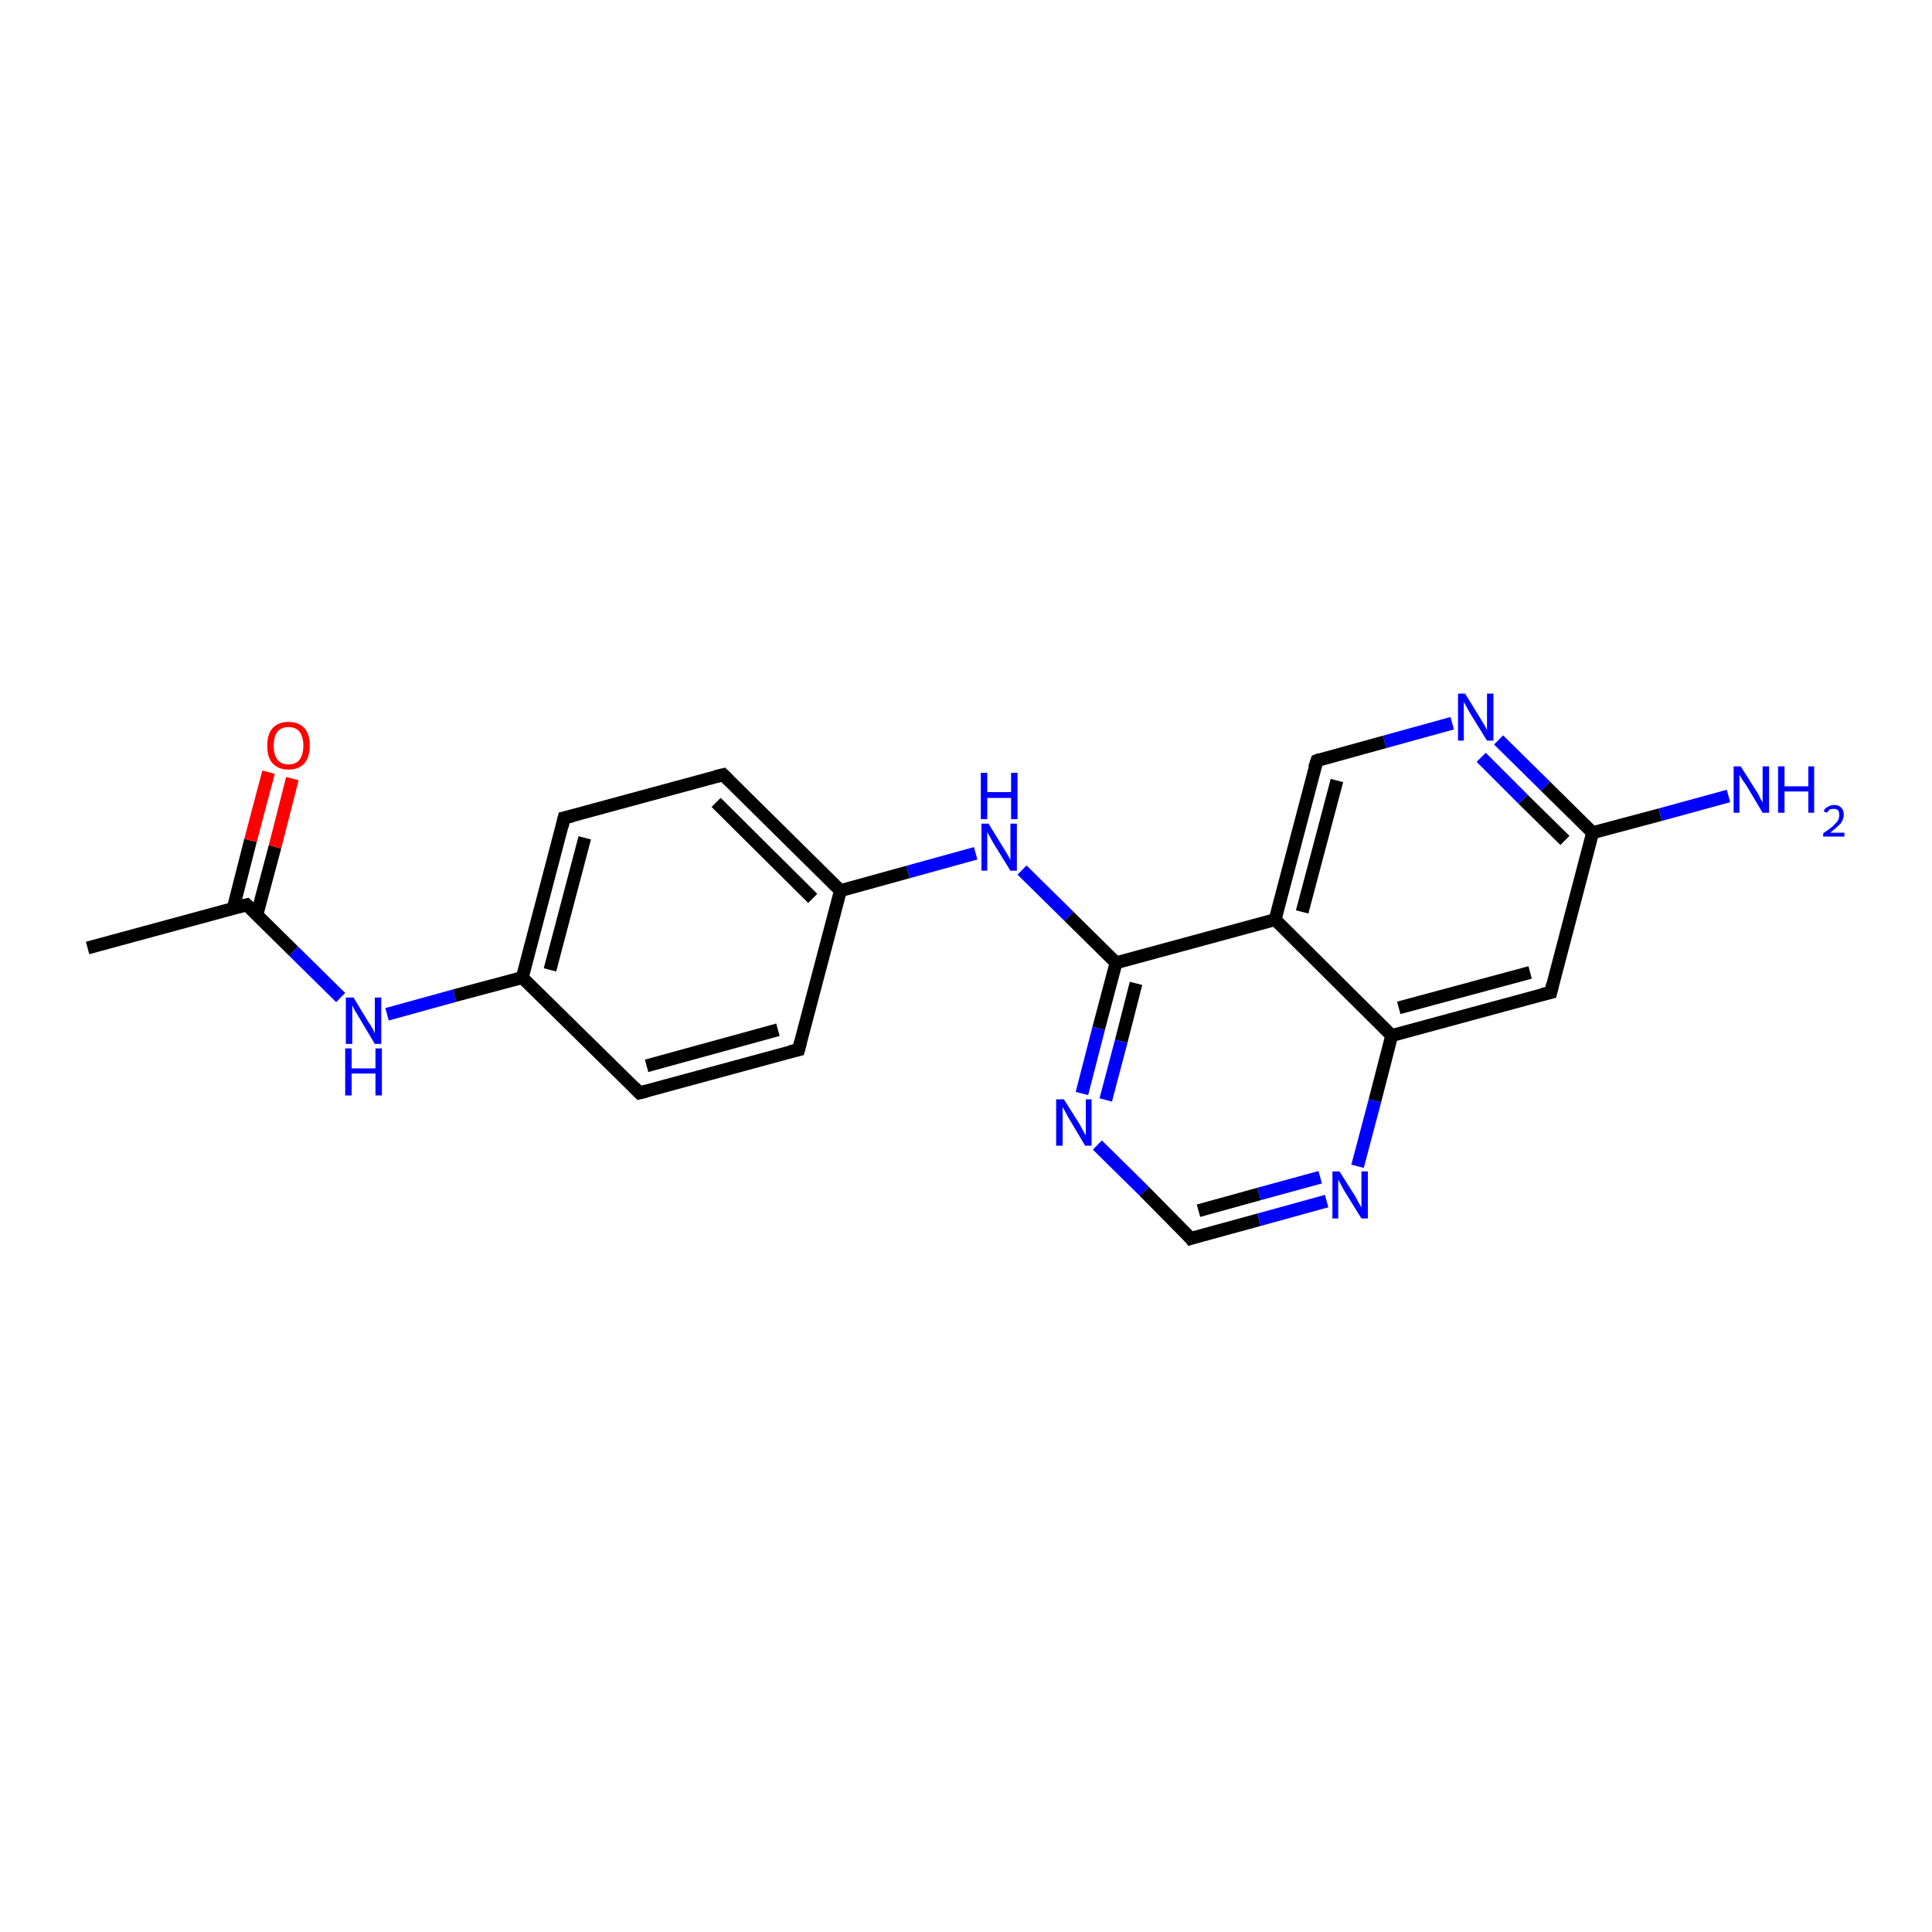 <?xml version='1.0' encoding='iso-8859-1'?>
<svg version='1.1' baseProfile='full'
              xmlns='http://www.w3.org/2000/svg'
                      xmlns:rdkit='http://www.rdkit.org/xml'
                      xmlns:xlink='http://www.w3.org/1999/xlink'
                  xml:space='preserve'
width='300px' height='300px' viewBox='0 0 300 300'>
<!-- END OF HEADER -->
<rect style='opacity:1.0;fill:#FFFFFF;stroke:none' width='300.0' height='300.0' x='0.0' y='0.0'> </rect>
<path class='bond-0 atom-0 atom-1' d='M 13.6,147.2 L 38.3,140.5' style='fill:none;fill-rule:evenodd;stroke:#000000;stroke-width:2.0px;stroke-linecap:butt;stroke-linejoin:miter;stroke-opacity:1' />
<path class='bond-1 atom-1 atom-2' d='M 39.9,142.0 L 42.7,131.5' style='fill:none;fill-rule:evenodd;stroke:#000000;stroke-width:2.0px;stroke-linecap:butt;stroke-linejoin:miter;stroke-opacity:1' />
<path class='bond-1 atom-1 atom-2' d='M 42.7,131.5 L 45.4,120.9' style='fill:none;fill-rule:evenodd;stroke:#FF0000;stroke-width:2.0px;stroke-linecap:butt;stroke-linejoin:miter;stroke-opacity:1' />
<path class='bond-1 atom-1 atom-2' d='M 36.2,141.1 L 38.9,130.5' style='fill:none;fill-rule:evenodd;stroke:#000000;stroke-width:2.0px;stroke-linecap:butt;stroke-linejoin:miter;stroke-opacity:1' />
<path class='bond-1 atom-1 atom-2' d='M 38.9,130.5 L 41.7,119.9' style='fill:none;fill-rule:evenodd;stroke:#FF0000;stroke-width:2.0px;stroke-linecap:butt;stroke-linejoin:miter;stroke-opacity:1' />
<path class='bond-2 atom-1 atom-3' d='M 38.3,140.5 L 45.6,147.7' style='fill:none;fill-rule:evenodd;stroke:#000000;stroke-width:2.0px;stroke-linecap:butt;stroke-linejoin:miter;stroke-opacity:1' />
<path class='bond-2 atom-1 atom-3' d='M 45.6,147.7 L 52.9,154.9' style='fill:none;fill-rule:evenodd;stroke:#0000FF;stroke-width:2.0px;stroke-linecap:butt;stroke-linejoin:miter;stroke-opacity:1' />
<path class='bond-3 atom-3 atom-4' d='M 60.1,157.5 L 70.6,154.6' style='fill:none;fill-rule:evenodd;stroke:#0000FF;stroke-width:2.0px;stroke-linecap:butt;stroke-linejoin:miter;stroke-opacity:1' />
<path class='bond-3 atom-3 atom-4' d='M 70.6,154.6 L 81.1,151.8' style='fill:none;fill-rule:evenodd;stroke:#000000;stroke-width:2.0px;stroke-linecap:butt;stroke-linejoin:miter;stroke-opacity:1' />
<path class='bond-4 atom-4 atom-5' d='M 81.1,151.8 L 87.6,127.0' style='fill:none;fill-rule:evenodd;stroke:#000000;stroke-width:2.0px;stroke-linecap:butt;stroke-linejoin:miter;stroke-opacity:1' />
<path class='bond-4 atom-4 atom-5' d='M 85.4,150.6 L 90.8,130.1' style='fill:none;fill-rule:evenodd;stroke:#000000;stroke-width:2.0px;stroke-linecap:butt;stroke-linejoin:miter;stroke-opacity:1' />
<path class='bond-5 atom-5 atom-6' d='M 87.6,127.0 L 112.3,120.3' style='fill:none;fill-rule:evenodd;stroke:#000000;stroke-width:2.0px;stroke-linecap:butt;stroke-linejoin:miter;stroke-opacity:1' />
<path class='bond-6 atom-6 atom-7' d='M 112.3,120.3 L 130.5,138.3' style='fill:none;fill-rule:evenodd;stroke:#000000;stroke-width:2.0px;stroke-linecap:butt;stroke-linejoin:miter;stroke-opacity:1' />
<path class='bond-6 atom-6 atom-7' d='M 111.2,124.6 L 126.2,139.5' style='fill:none;fill-rule:evenodd;stroke:#000000;stroke-width:2.0px;stroke-linecap:butt;stroke-linejoin:miter;stroke-opacity:1' />
<path class='bond-7 atom-7 atom-8' d='M 130.5,138.3 L 141.0,135.4' style='fill:none;fill-rule:evenodd;stroke:#000000;stroke-width:2.0px;stroke-linecap:butt;stroke-linejoin:miter;stroke-opacity:1' />
<path class='bond-7 atom-7 atom-8' d='M 141.0,135.4 L 151.5,132.5' style='fill:none;fill-rule:evenodd;stroke:#0000FF;stroke-width:2.0px;stroke-linecap:butt;stroke-linejoin:miter;stroke-opacity:1' />
<path class='bond-8 atom-8 atom-9' d='M 158.7,135.1 L 166.0,142.3' style='fill:none;fill-rule:evenodd;stroke:#0000FF;stroke-width:2.0px;stroke-linecap:butt;stroke-linejoin:miter;stroke-opacity:1' />
<path class='bond-8 atom-8 atom-9' d='M 166.0,142.3 L 173.3,149.5' style='fill:none;fill-rule:evenodd;stroke:#000000;stroke-width:2.0px;stroke-linecap:butt;stroke-linejoin:miter;stroke-opacity:1' />
<path class='bond-9 atom-9 atom-10' d='M 173.3,149.5 L 170.6,159.7' style='fill:none;fill-rule:evenodd;stroke:#000000;stroke-width:2.0px;stroke-linecap:butt;stroke-linejoin:miter;stroke-opacity:1' />
<path class='bond-9 atom-9 atom-10' d='M 170.6,159.7 L 168.0,169.8' style='fill:none;fill-rule:evenodd;stroke:#0000FF;stroke-width:2.0px;stroke-linecap:butt;stroke-linejoin:miter;stroke-opacity:1' />
<path class='bond-9 atom-9 atom-10' d='M 176.4,152.7 L 174.1,161.7' style='fill:none;fill-rule:evenodd;stroke:#000000;stroke-width:2.0px;stroke-linecap:butt;stroke-linejoin:miter;stroke-opacity:1' />
<path class='bond-9 atom-9 atom-10' d='M 174.1,161.7 L 171.7,170.8' style='fill:none;fill-rule:evenodd;stroke:#0000FF;stroke-width:2.0px;stroke-linecap:butt;stroke-linejoin:miter;stroke-opacity:1' />
<path class='bond-10 atom-10 atom-11' d='M 170.4,177.8 L 177.7,185.0' style='fill:none;fill-rule:evenodd;stroke:#0000FF;stroke-width:2.0px;stroke-linecap:butt;stroke-linejoin:miter;stroke-opacity:1' />
<path class='bond-10 atom-10 atom-11' d='M 177.7,185.0 L 184.9,192.3' style='fill:none;fill-rule:evenodd;stroke:#000000;stroke-width:2.0px;stroke-linecap:butt;stroke-linejoin:miter;stroke-opacity:1' />
<path class='bond-11 atom-11 atom-12' d='M 184.9,192.3 L 195.5,189.4' style='fill:none;fill-rule:evenodd;stroke:#000000;stroke-width:2.0px;stroke-linecap:butt;stroke-linejoin:miter;stroke-opacity:1' />
<path class='bond-11 atom-11 atom-12' d='M 195.5,189.4 L 206.0,186.5' style='fill:none;fill-rule:evenodd;stroke:#0000FF;stroke-width:2.0px;stroke-linecap:butt;stroke-linejoin:miter;stroke-opacity:1' />
<path class='bond-11 atom-11 atom-12' d='M 186.1,188.0 L 195.5,185.4' style='fill:none;fill-rule:evenodd;stroke:#000000;stroke-width:2.0px;stroke-linecap:butt;stroke-linejoin:miter;stroke-opacity:1' />
<path class='bond-11 atom-11 atom-12' d='M 195.5,185.4 L 205.0,182.8' style='fill:none;fill-rule:evenodd;stroke:#0000FF;stroke-width:2.0px;stroke-linecap:butt;stroke-linejoin:miter;stroke-opacity:1' />
<path class='bond-12 atom-12 atom-13' d='M 210.8,181.1 L 213.5,170.9' style='fill:none;fill-rule:evenodd;stroke:#0000FF;stroke-width:2.0px;stroke-linecap:butt;stroke-linejoin:miter;stroke-opacity:1' />
<path class='bond-12 atom-12 atom-13' d='M 213.5,170.9 L 216.1,160.8' style='fill:none;fill-rule:evenodd;stroke:#000000;stroke-width:2.0px;stroke-linecap:butt;stroke-linejoin:miter;stroke-opacity:1' />
<path class='bond-13 atom-13 atom-14' d='M 216.1,160.8 L 240.8,154.1' style='fill:none;fill-rule:evenodd;stroke:#000000;stroke-width:2.0px;stroke-linecap:butt;stroke-linejoin:miter;stroke-opacity:1' />
<path class='bond-13 atom-13 atom-14' d='M 217.2,156.5 L 237.6,151.0' style='fill:none;fill-rule:evenodd;stroke:#000000;stroke-width:2.0px;stroke-linecap:butt;stroke-linejoin:miter;stroke-opacity:1' />
<path class='bond-14 atom-14 atom-15' d='M 240.8,154.1 L 247.3,129.3' style='fill:none;fill-rule:evenodd;stroke:#000000;stroke-width:2.0px;stroke-linecap:butt;stroke-linejoin:miter;stroke-opacity:1' />
<path class='bond-15 atom-15 atom-16' d='M 247.3,129.3 L 257.8,126.5' style='fill:none;fill-rule:evenodd;stroke:#000000;stroke-width:2.0px;stroke-linecap:butt;stroke-linejoin:miter;stroke-opacity:1' />
<path class='bond-15 atom-15 atom-16' d='M 257.8,126.5 L 268.4,123.6' style='fill:none;fill-rule:evenodd;stroke:#0000FF;stroke-width:2.0px;stroke-linecap:butt;stroke-linejoin:miter;stroke-opacity:1' />
<path class='bond-16 atom-15 atom-17' d='M 247.3,129.3 L 240.0,122.1' style='fill:none;fill-rule:evenodd;stroke:#000000;stroke-width:2.0px;stroke-linecap:butt;stroke-linejoin:miter;stroke-opacity:1' />
<path class='bond-16 atom-15 atom-17' d='M 240.0,122.1 L 232.7,114.9' style='fill:none;fill-rule:evenodd;stroke:#0000FF;stroke-width:2.0px;stroke-linecap:butt;stroke-linejoin:miter;stroke-opacity:1' />
<path class='bond-16 atom-15 atom-17' d='M 243.0,130.5 L 236.5,124.1' style='fill:none;fill-rule:evenodd;stroke:#000000;stroke-width:2.0px;stroke-linecap:butt;stroke-linejoin:miter;stroke-opacity:1' />
<path class='bond-16 atom-15 atom-17' d='M 236.5,124.1 L 230.0,117.6' style='fill:none;fill-rule:evenodd;stroke:#0000FF;stroke-width:2.0px;stroke-linecap:butt;stroke-linejoin:miter;stroke-opacity:1' />
<path class='bond-17 atom-17 atom-18' d='M 225.5,112.3 L 215.0,115.2' style='fill:none;fill-rule:evenodd;stroke:#0000FF;stroke-width:2.0px;stroke-linecap:butt;stroke-linejoin:miter;stroke-opacity:1' />
<path class='bond-17 atom-17 atom-18' d='M 215.0,115.2 L 204.5,118.1' style='fill:none;fill-rule:evenodd;stroke:#000000;stroke-width:2.0px;stroke-linecap:butt;stroke-linejoin:miter;stroke-opacity:1' />
<path class='bond-18 atom-18 atom-19' d='M 204.5,118.1 L 198.0,142.8' style='fill:none;fill-rule:evenodd;stroke:#000000;stroke-width:2.0px;stroke-linecap:butt;stroke-linejoin:miter;stroke-opacity:1' />
<path class='bond-18 atom-18 atom-19' d='M 207.6,121.2 L 202.2,141.6' style='fill:none;fill-rule:evenodd;stroke:#000000;stroke-width:2.0px;stroke-linecap:butt;stroke-linejoin:miter;stroke-opacity:1' />
<path class='bond-19 atom-7 atom-20' d='M 130.5,138.3 L 124.0,163.0' style='fill:none;fill-rule:evenodd;stroke:#000000;stroke-width:2.0px;stroke-linecap:butt;stroke-linejoin:miter;stroke-opacity:1' />
<path class='bond-20 atom-20 atom-21' d='M 124.0,163.0 L 99.3,169.7' style='fill:none;fill-rule:evenodd;stroke:#000000;stroke-width:2.0px;stroke-linecap:butt;stroke-linejoin:miter;stroke-opacity:1' />
<path class='bond-20 atom-20 atom-21' d='M 120.8,159.9 L 100.4,165.5' style='fill:none;fill-rule:evenodd;stroke:#000000;stroke-width:2.0px;stroke-linecap:butt;stroke-linejoin:miter;stroke-opacity:1' />
<path class='bond-21 atom-21 atom-4' d='M 99.3,169.7 L 81.1,151.8' style='fill:none;fill-rule:evenodd;stroke:#000000;stroke-width:2.0px;stroke-linecap:butt;stroke-linejoin:miter;stroke-opacity:1' />
<path class='bond-22 atom-19 atom-9' d='M 198.0,142.8 L 173.3,149.5' style='fill:none;fill-rule:evenodd;stroke:#000000;stroke-width:2.0px;stroke-linecap:butt;stroke-linejoin:miter;stroke-opacity:1' />
<path class='bond-23 atom-19 atom-13' d='M 198.0,142.8 L 216.1,160.8' style='fill:none;fill-rule:evenodd;stroke:#000000;stroke-width:2.0px;stroke-linecap:butt;stroke-linejoin:miter;stroke-opacity:1' />
<path d='M 37.1,140.8 L 38.3,140.5 L 38.7,140.9' style='fill:none;stroke:#000000;stroke-width:2.0px;stroke-linecap:butt;stroke-linejoin:miter;stroke-opacity:1;' />
<path d='M 87.3,128.3 L 87.6,127.0 L 88.9,126.7' style='fill:none;stroke:#000000;stroke-width:2.0px;stroke-linecap:butt;stroke-linejoin:miter;stroke-opacity:1;' />
<path d='M 111.1,120.6 L 112.3,120.3 L 113.2,121.2' style='fill:none;stroke:#000000;stroke-width:2.0px;stroke-linecap:butt;stroke-linejoin:miter;stroke-opacity:1;' />
<path d='M 184.6,191.9 L 184.9,192.3 L 185.5,192.1' style='fill:none;stroke:#000000;stroke-width:2.0px;stroke-linecap:butt;stroke-linejoin:miter;stroke-opacity:1;' />
<path d='M 239.5,154.4 L 240.8,154.1 L 241.1,152.8' style='fill:none;stroke:#000000;stroke-width:2.0px;stroke-linecap:butt;stroke-linejoin:miter;stroke-opacity:1;' />
<path d='M 205.0,117.9 L 204.5,118.1 L 204.1,119.3' style='fill:none;stroke:#000000;stroke-width:2.0px;stroke-linecap:butt;stroke-linejoin:miter;stroke-opacity:1;' />
<path d='M 124.3,161.8 L 124.0,163.0 L 122.7,163.3' style='fill:none;stroke:#000000;stroke-width:2.0px;stroke-linecap:butt;stroke-linejoin:miter;stroke-opacity:1;' />
<path d='M 100.5,169.4 L 99.3,169.7 L 98.4,168.8' style='fill:none;stroke:#000000;stroke-width:2.0px;stroke-linecap:butt;stroke-linejoin:miter;stroke-opacity:1;' />
<path class='atom-2' d='M 41.5 115.8
Q 41.5 114.0, 42.3 113.1
Q 43.2 112.1, 44.8 112.1
Q 46.4 112.1, 47.3 113.1
Q 48.1 114.0, 48.1 115.8
Q 48.1 117.5, 47.3 118.5
Q 46.4 119.5, 44.8 119.5
Q 43.2 119.5, 42.3 118.5
Q 41.5 117.6, 41.5 115.8
M 44.8 118.7
Q 45.9 118.7, 46.5 118.0
Q 47.1 117.2, 47.1 115.8
Q 47.1 114.4, 46.5 113.6
Q 45.9 112.9, 44.8 112.9
Q 43.7 112.9, 43.1 113.6
Q 42.5 114.4, 42.5 115.8
Q 42.5 117.2, 43.1 118.0
Q 43.7 118.7, 44.8 118.7
' fill='#FF0000'/>
<path class='atom-3' d='M 54.9 154.9
L 57.2 158.7
Q 57.5 159.1, 57.9 159.8
Q 58.2 160.4, 58.2 160.5
L 58.2 154.9
L 59.2 154.9
L 59.2 162.1
L 58.2 162.1
L 55.7 157.9
Q 55.4 157.4, 55.1 156.9
Q 54.8 156.3, 54.7 156.1
L 54.7 162.1
L 53.7 162.1
L 53.7 154.9
L 54.9 154.9
' fill='#0000FF'/>
<path class='atom-3' d='M 53.6 162.8
L 54.6 162.8
L 54.6 165.9
L 58.3 165.9
L 58.3 162.8
L 59.3 162.8
L 59.3 170.1
L 58.3 170.1
L 58.3 166.7
L 54.6 166.7
L 54.6 170.1
L 53.6 170.1
L 53.6 162.8
' fill='#0000FF'/>
<path class='atom-8' d='M 153.5 127.9
L 155.9 131.8
Q 156.1 132.1, 156.5 132.8
Q 156.9 133.5, 156.9 133.6
L 156.9 127.9
L 157.9 127.9
L 157.9 135.2
L 156.9 135.2
L 154.3 131.0
Q 154.0 130.5, 153.7 129.9
Q 153.4 129.4, 153.3 129.2
L 153.3 135.2
L 152.4 135.2
L 152.4 127.9
L 153.5 127.9
' fill='#0000FF'/>
<path class='atom-8' d='M 152.3 120.0
L 153.3 120.0
L 153.3 123.0
L 157.0 123.0
L 157.0 120.0
L 158.0 120.0
L 158.0 127.2
L 157.0 127.2
L 157.0 123.9
L 153.3 123.9
L 153.3 127.2
L 152.3 127.2
L 152.3 120.0
' fill='#0000FF'/>
<path class='atom-10' d='M 165.2 170.7
L 167.6 174.5
Q 167.8 174.9, 168.2 175.6
Q 168.5 176.2, 168.6 176.3
L 168.6 170.7
L 169.5 170.7
L 169.5 177.9
L 168.5 177.9
L 166.0 173.7
Q 165.7 173.2, 165.4 172.6
Q 165.1 172.1, 165.0 171.9
L 165.0 177.9
L 164.0 177.9
L 164.0 170.7
L 165.2 170.7
' fill='#0000FF'/>
<path class='atom-12' d='M 208.0 181.9
L 210.4 185.7
Q 210.6 186.1, 211.0 186.8
Q 211.4 187.5, 211.4 187.5
L 211.4 181.9
L 212.4 181.9
L 212.4 189.2
L 211.4 189.2
L 208.8 185.0
Q 208.5 184.5, 208.2 183.9
Q 207.9 183.3, 207.8 183.2
L 207.8 189.2
L 206.9 189.2
L 206.9 181.9
L 208.0 181.9
' fill='#0000FF'/>
<path class='atom-16' d='M 270.3 119.0
L 272.7 122.8
Q 273.0 123.2, 273.3 123.9
Q 273.7 124.6, 273.7 124.6
L 273.7 119.0
L 274.7 119.0
L 274.7 126.2
L 273.7 126.2
L 271.2 122.0
Q 270.9 121.6, 270.5 121.0
Q 270.2 120.4, 270.1 120.3
L 270.1 126.2
L 269.2 126.2
L 269.2 119.0
L 270.3 119.0
' fill='#0000FF'/>
<path class='atom-16' d='M 276.1 119.0
L 277.1 119.0
L 277.1 122.1
L 280.8 122.1
L 280.8 119.0
L 281.7 119.0
L 281.7 126.2
L 280.8 126.2
L 280.8 122.9
L 277.1 122.9
L 277.1 126.2
L 276.1 126.2
L 276.1 119.0
' fill='#0000FF'/>
<path class='atom-16' d='M 283.2 126.0
Q 283.3 125.5, 283.8 125.3
Q 284.2 125.0, 284.8 125.0
Q 285.5 125.0, 285.9 125.4
Q 286.3 125.8, 286.3 126.5
Q 286.3 127.2, 285.8 127.9
Q 285.2 128.5, 284.2 129.3
L 286.4 129.3
L 286.4 129.9
L 283.1 129.9
L 283.1 129.4
Q 284.0 128.8, 284.6 128.3
Q 285.1 127.8, 285.4 127.4
Q 285.6 127.0, 285.6 126.5
Q 285.6 126.1, 285.4 125.8
Q 285.1 125.6, 284.8 125.6
Q 284.4 125.6, 284.1 125.7
Q 283.9 125.9, 283.7 126.2
L 283.2 126.0
' fill='#0000FF'/>
<path class='atom-17' d='M 227.5 107.7
L 229.9 111.6
Q 230.1 111.9, 230.5 112.6
Q 230.9 113.3, 230.9 113.4
L 230.9 107.7
L 231.9 107.7
L 231.9 115.0
L 230.9 115.0
L 228.3 110.8
Q 228.0 110.3, 227.7 109.7
Q 227.4 109.2, 227.3 109.0
L 227.3 115.0
L 226.4 115.0
L 226.4 107.7
L 227.5 107.7
' fill='#0000FF'/>
</svg>
